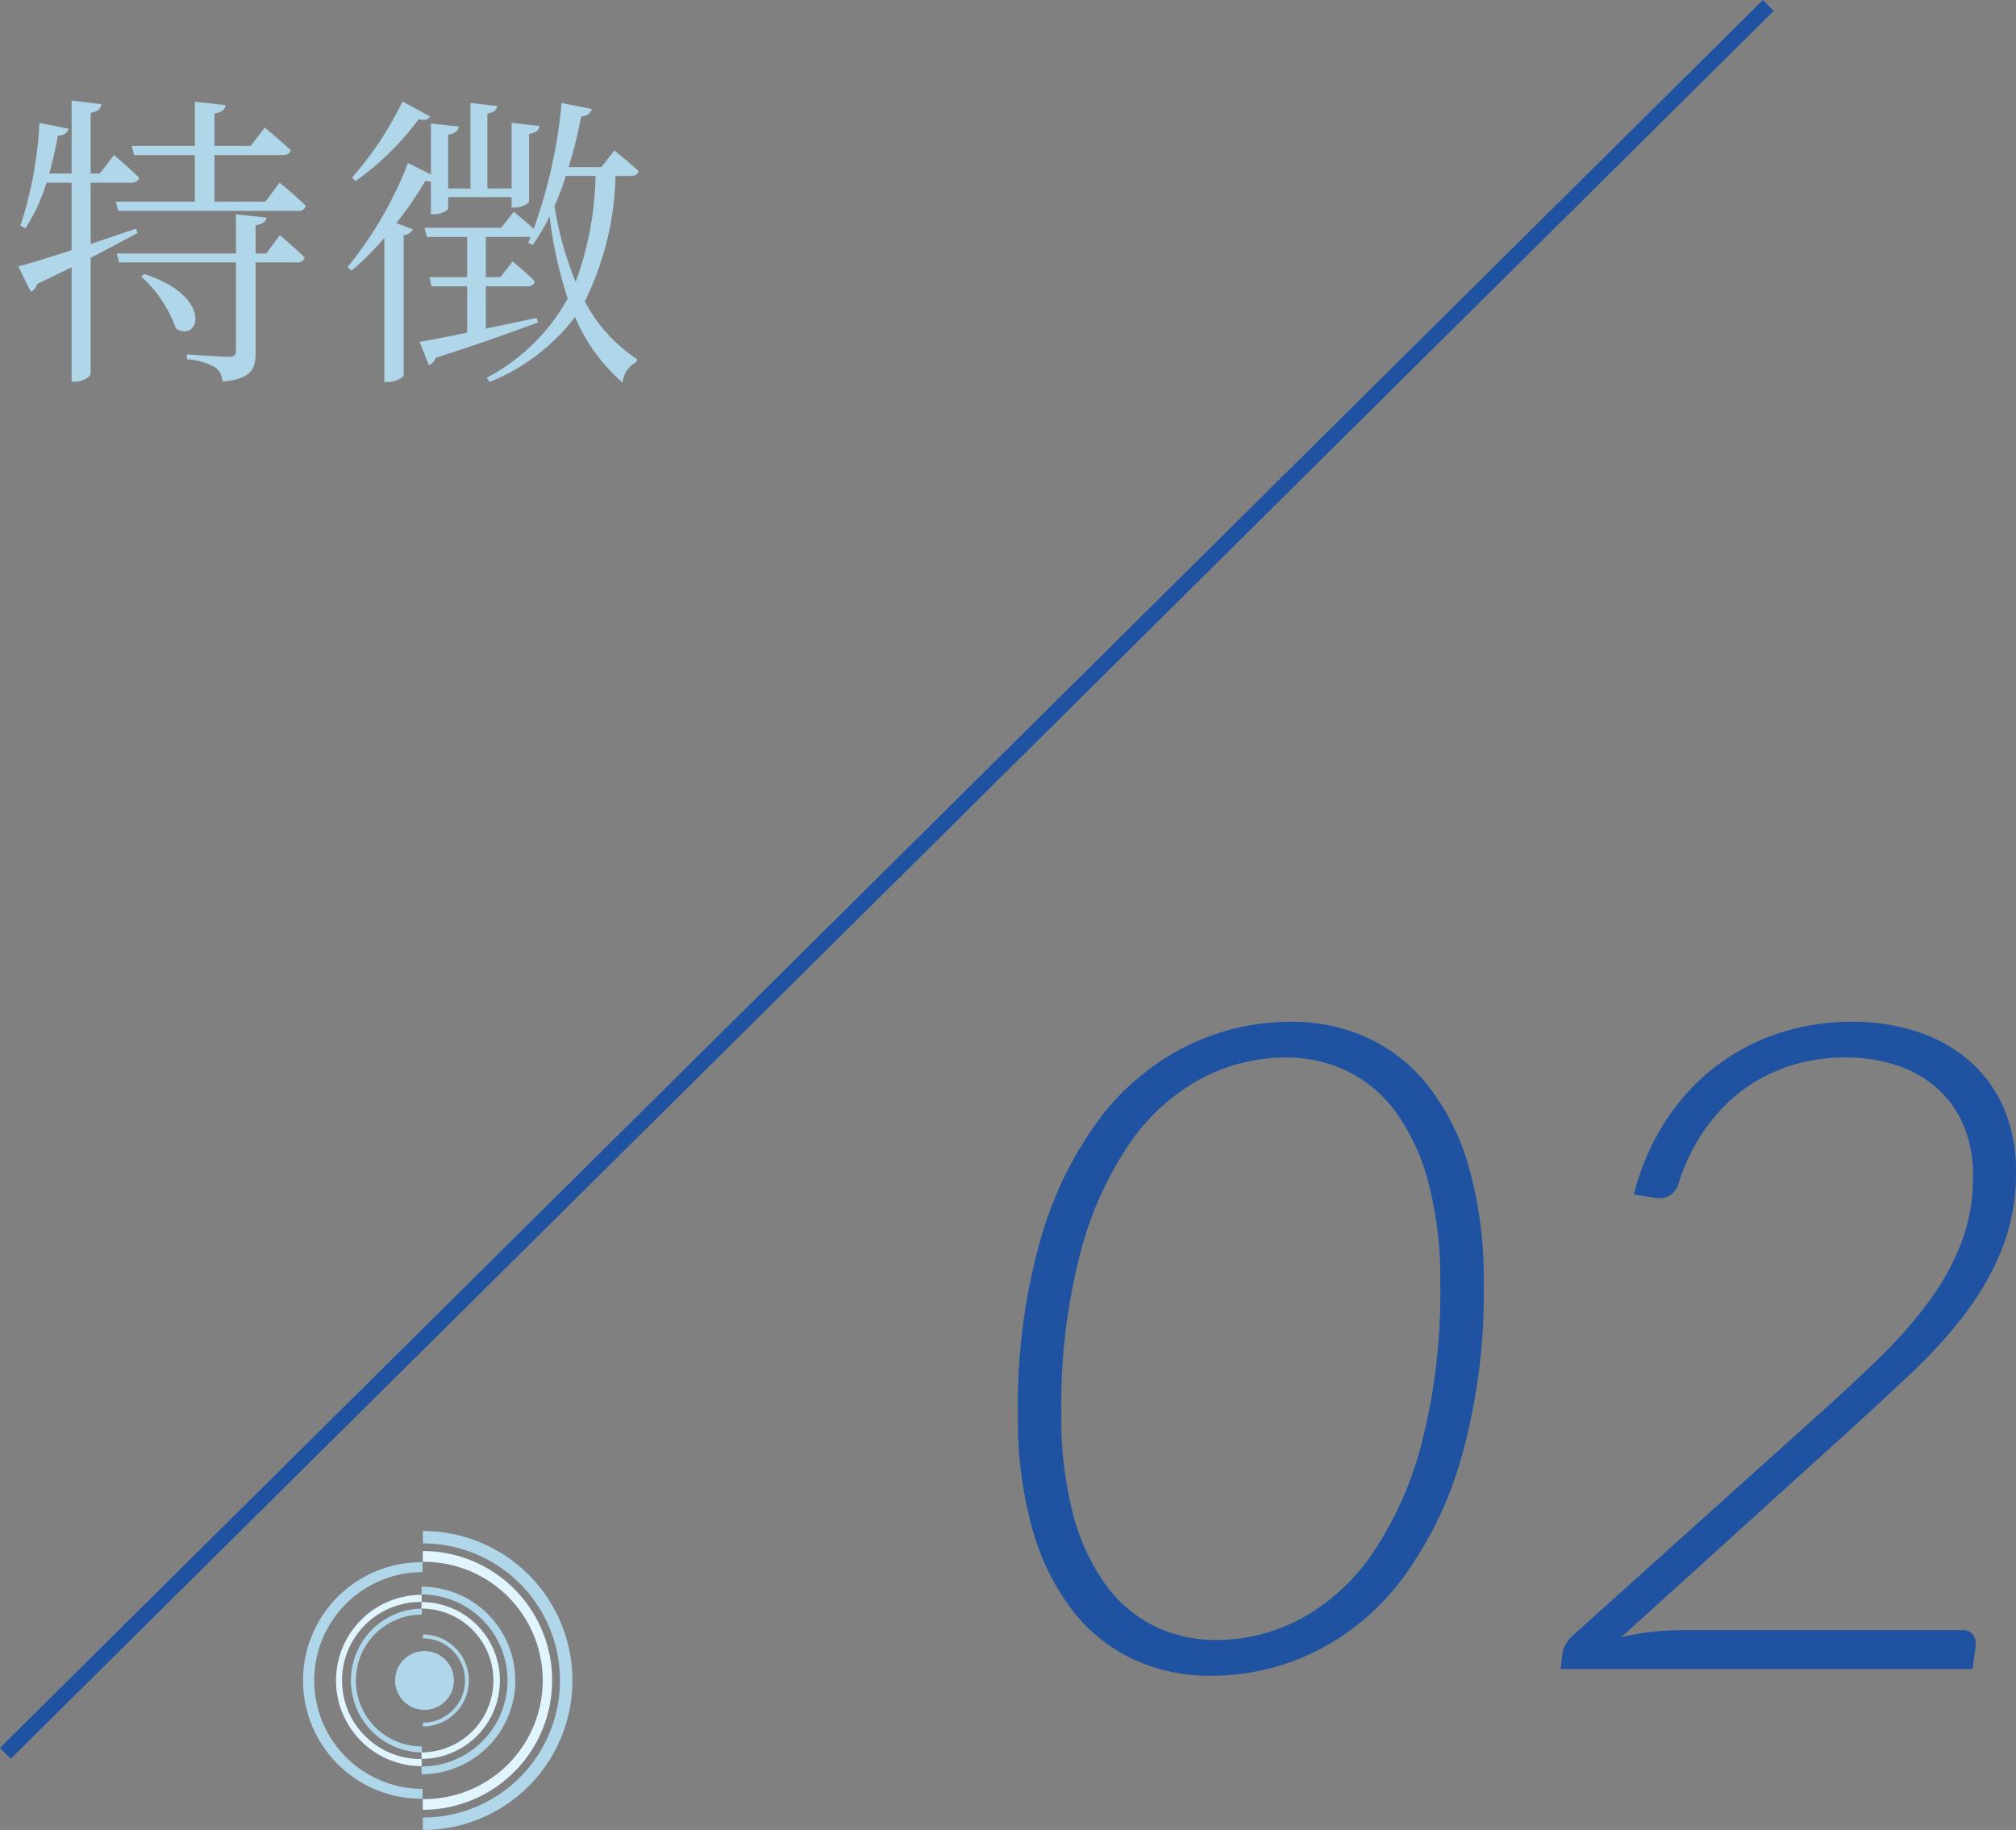 <svg xmlns="http://www.w3.org/2000/svg" width="131.509" height="119.355" viewBox="0 0 131.509 119.355">
  <rect x="0" y="0" width="131.509" height="119.355" fill="#808080" stroke="none"/>
  <g id="グループ_41133" data-name="グループ 41133" transform="translate(-4256.148 -3181.145)">
    <path id="パス_49977" data-name="パス 49977" d="M-14.632-42.215a11.821,11.821,0,0,1,5.015,1.062,10.842,10.842,0,0,1,3.983,3.186,15.589,15.589,0,0,1,2.625,5.325,26.544,26.544,0,0,1,.944,7.478A39.543,39.543,0,0,1-3.51-13.836,24.464,24.464,0,0,1-7.4-5.856a15.954,15.954,0,0,1-5.679,4.735,15.415,15.415,0,0,1-6.8,1.564A11.821,11.821,0,0,1-24.9-.62a10.842,10.842,0,0,1-3.983-3.186A15.589,15.589,0,0,1-31.506-9.13a26.544,26.544,0,0,1-.944-7.478A39.579,39.579,0,0,1-31-27.922,24.269,24.269,0,0,1-27.1-35.916,16.082,16.082,0,0,1-21.4-40.651,15.352,15.352,0,0,1-14.632-42.215Zm-4.9,40.327a11.712,11.712,0,0,0,5.561-1.4A13.449,13.449,0,0,0-9.307-7.558,23.1,23.1,0,0,0-6.092-14.8,39.464,39.464,0,0,0-4.9-25.128a24.81,24.81,0,0,0-.782-6.627A13.664,13.664,0,0,0-7.818-36.35a8.59,8.59,0,0,0-3.2-2.666,9.123,9.123,0,0,0-3.938-.869,11.8,11.8,0,0,0-5.575,1.4,13.4,13.4,0,0,0-4.676,4.271,23.1,23.1,0,0,0-3.215,7.246,39.333,39.333,0,0,0-1.195,10.294,24.773,24.773,0,0,0,.782,6.642,13.667,13.667,0,0,0,2.154,4.595,8.659,8.659,0,0,0,3.215,2.68A9.123,9.123,0,0,0-19.529-1.888ZM21.977-42.215a13.5,13.5,0,0,1,4.145.62,9.943,9.943,0,0,1,3.392,1.844,8.585,8.585,0,0,1,2.3,3.068,10.179,10.179,0,0,1,.841,4.263,13.388,13.388,0,0,1-.87,4.912,17.893,17.893,0,0,1-2.36,4.219,30.752,30.752,0,0,1-3.481,3.879q-1.991,1.888-4.2,3.894L6.9-2.065a15.245,15.245,0,0,1,1.991-.354,18.562,18.562,0,0,1,2.08-.118H29.146q.885,0,.885.974L29.825,0H2.95l.118-.974a1.548,1.548,0,0,1,.221-.649,2.327,2.327,0,0,1,.457-.561L19.824-16.638q2.213-1.977,4.056-3.791a29.246,29.246,0,0,0,3.171-3.643,16.086,16.086,0,0,0,2.065-3.791,12.019,12.019,0,0,0,.738-4.263,8.242,8.242,0,0,0-.664-3.437,6.785,6.785,0,0,0-1.8-2.419,7.543,7.543,0,0,0-2.64-1.431,10.583,10.583,0,0,0-3.186-.472,11.732,11.732,0,0,0-3.732.575,10.584,10.584,0,0,0-3.127,1.652,11.145,11.145,0,0,0-2.434,2.6,12.93,12.93,0,0,0-1.622,3.378,1.412,1.412,0,0,1-.5.752,1.278,1.278,0,0,1-.738.221,1.4,1.4,0,0,1-.324-.03l-1.357-.206a15.907,15.907,0,0,1,2.036-4.749,14.258,14.258,0,0,1,3.216-3.54,13.9,13.9,0,0,1,4.145-2.213A15.157,15.157,0,0,1,21.977-42.215Z" transform="translate(4355 3290)" fill="#1f52a1"/>
    <line id="線_1764" data-name="線 1764" x1="115" y2="114" transform="translate(4256.5 3181.5)" fill="none" stroke="#1f52a1" stroke-width="1"/>
    <path id="パス_49978" data-name="パス 49978" d="M-12.6-13.24h3.96v3.04H-13.8l.16.6H-1.92a.479.479,0,0,0,.52-.32c-.62-.64-1.72-1.52-1.72-1.52l-.92,1.24H-7.36v-3.04h4.44c.28,0,.48-.1.54-.32-.66-.6-1.7-1.48-1.7-1.48L-5-13.84H-7.36v-2.12c.5-.06.68-.26.72-.54l-2-.22v2.88h-4.12Zm.12,4.8c-1,.34-2.02.68-2.96,1v-4h2.64c.28,0,.46-.1.52-.32-.62-.64-1.64-1.48-1.64-1.48l-.92,1.2h-.6V-16c.52-.08.66-.28.7-.56l-1.94-.24v4.76h-1.46a24.436,24.436,0,0,0,.56-2.46c.44-.02.64-.22.7-.46l-1.9-.38a25.474,25.474,0,0,1-1.24,6.7l.32.18a11.412,11.412,0,0,0,1.38-2.98h1.64v4.4c-1.52.5-2.78.88-3.48,1.06l.82,1.66a.811.811,0,0,0,.42-.52c.8-.38,1.54-.74,2.24-1.08V1.54h.24c.48,0,1-.32,1-.52V-6.54c1.22-.62,2.24-1.18,3.06-1.62Zm.34,3.12A8.335,8.335,0,0,1-9.88-1.94c1.5,1,2.54-2.06-2.06-3.54Zm8.16-1.5h-.7V-8.66c.48-.08.66-.24.72-.5l-2-.22v2.56h-7.78l.16.58h7.62V-.48c0,.28-.1.4-.5.4-.42,0-2.7-.16-2.7-.16V.08A4.325,4.325,0,0,1-7.32.6a1.149,1.149,0,0,1,.48.94C-4.9,1.34-4.68.7-4.68-.38V-6.24H-2a.479.479,0,0,0,.52-.32c-.6-.6-1.62-1.46-1.62-1.46ZM4.9-16.74a21.7,21.7,0,0,1-3.28,4.96l.22.24a18.434,18.434,0,0,0,4.12-4.04c.46.1.64,0,.74-.18ZM6.76-9.38h.22c.42,0,.9-.24.9-.38v-.74h4.14v.68h.22c.42,0,.92-.26.92-.4v-4.4c.46-.08.64-.24.68-.52l-1.82-.2v4.28H10.44v-4.88c.44-.08.6-.24.64-.5l-1.74-.2v5.58H7.88v-3.52c.46-.06.64-.24.7-.52l-1.82-.2v3.32l-1.5-.74A24.725,24.725,0,0,1,1.32-5.94l.26.24A18.021,18.021,0,0,0,3.72-7.84v9.4h.24a1.479,1.479,0,0,0,1.02-.4V-8.02a.728.728,0,0,0,.6-.38L4.5-8.8a24.679,24.679,0,0,0,1.9-2.76,1.234,1.234,0,0,0,.36.04Zm10.74-2.5a21.419,21.419,0,0,1-1.3,6.92,22.006,22.006,0,0,1-1.38-4.96,18.932,18.932,0,0,0,.74-1.96Zm2.3,0c.26,0,.46-.1.5-.32-.62-.58-1.58-1.34-1.58-1.34l-.84,1.08H15.74a29.461,29.461,0,0,0,.82-3.3.727.727,0,0,0,.7-.48l-1.98-.4a32.9,32.9,0,0,1-1.82,8.22c-.56-.54-1.3-1.12-1.3-1.12L11.34-8.5h-5l.16.6H9.12v2.62H6.66l.14.6H9.12v3.02c-1.34.28-2.44.5-3.1.6L6.62.46a.711.711,0,0,0,.44-.48c2.88-.9,5.06-1.72,6.68-2.3l-.08-.3-3.32.7V-4.68h2.7a.455.455,0,0,0,.5-.32c-.54-.56-1.46-1.3-1.46-1.3L11.3-5.28h-.96V-7.9h2.92l-.16.38.3.14a13.82,13.82,0,0,0,1.1-1.86,27.961,27.961,0,0,0,1.18,5.36A12.875,12.875,0,0,1,10.4,1.28l.18.28a13.188,13.188,0,0,0,5.58-4.24,11.725,11.725,0,0,0,3.1,4.28,1.691,1.691,0,0,1,.9-1.34l.06-.18A10.039,10.039,0,0,1,16.8-3.7a19.461,19.461,0,0,0,2-8.18Z" transform="translate(4277.5 3204.5)" fill="#b0d6e9"/>
    <g id="グループ_39482" data-name="グループ 39482" transform="translate(2902.969 2128.641)">
      <path id="パス_49131" data-name="パス 49131" d="M263.02,125.446h0a5.61,5.61,0,1,1,0,11.22h0v.509h0a6.119,6.119,0,0,0,0-12.238h0Z" transform="translate(1117.655 1031.053)" fill="#b0d6e9"/>
      <path id="パス_49132" data-name="パス 49132" d="M76.637,153.947h0a5.123,5.123,0,1,1,0-10.245h0v-.465h0a5.587,5.587,0,0,0,0,11.175h0Z" transform="translate(1304.049 1013.285)" fill="#e1f5ff"/>
      <path id="パス_49133" data-name="パス 49133" d="M263.02,159.941h0a4.689,4.689,0,0,1,0,9.378h0v.425h0a5.114,5.114,0,0,0,0-10.228h0Z" transform="translate(1117.655 997.479)" fill="#e1f5ff"/>
      <path id="パス_49134" data-name="パス 49134" d="M106.877,183.051h0a4.3,4.3,0,0,1,0-8.6h0v-.39h0a4.692,4.692,0,0,0,0,9.383h0Z" transform="translate(1273.818 983.36)" fill="#b0d6e9"/>
      <path id="パス_49135" data-name="パス 49135" d="M265.838,45.829h0a7.737,7.737,0,1,1,0,15.473h0V62h0a8.438,8.438,0,1,0,0-16.877h0Z" transform="translate(1114.919 1108.544)" fill="#e1f5ff"/>
      <path id="パス_49136" data-name="パス 49136" d="M266.114.811h.005a8.939,8.939,0,1,1,0,17.878h-.005V19.5h.005a9.75,9.75,0,0,0,0-19.5h-.005Z" transform="translate(1114.651 1152.359)" fill="#b0d6e9"/>
      <path id="パス_49137" data-name="パス 49137" d="M7.715,84.949h0a7.069,7.069,0,1,1,0-14.139h0v-.641h0a7.711,7.711,0,1,0,0,15.421h0Z" transform="translate(1373.031 1084.23)" fill="#b0d6e9"/>
      <path id="パス_49138" data-name="パス 49138" d="M203.754,271.405a1.918,1.918,0,1,1,1.918,1.918,1.918,1.918,0,0,1-1.918-1.918" transform="translate(1175.198 890.704)" fill="#b0d6e9"/>
      <path id="パス_49139" data-name="パス 49139" d="M266.061,232.572h0a2.749,2.749,0,0,1,0,5.5h0v.249h0a3,3,0,0,0,0-6h0Z" transform="translate(1114.702 926.788)" fill="#b0d6e9"/>
      <rect id="長方形_9622" data-name="長方形 9622" width="17.489" height="19.5" transform="translate(1373.031 1152.359)" fill="none"/>
    </g>
  </g>
</svg>
